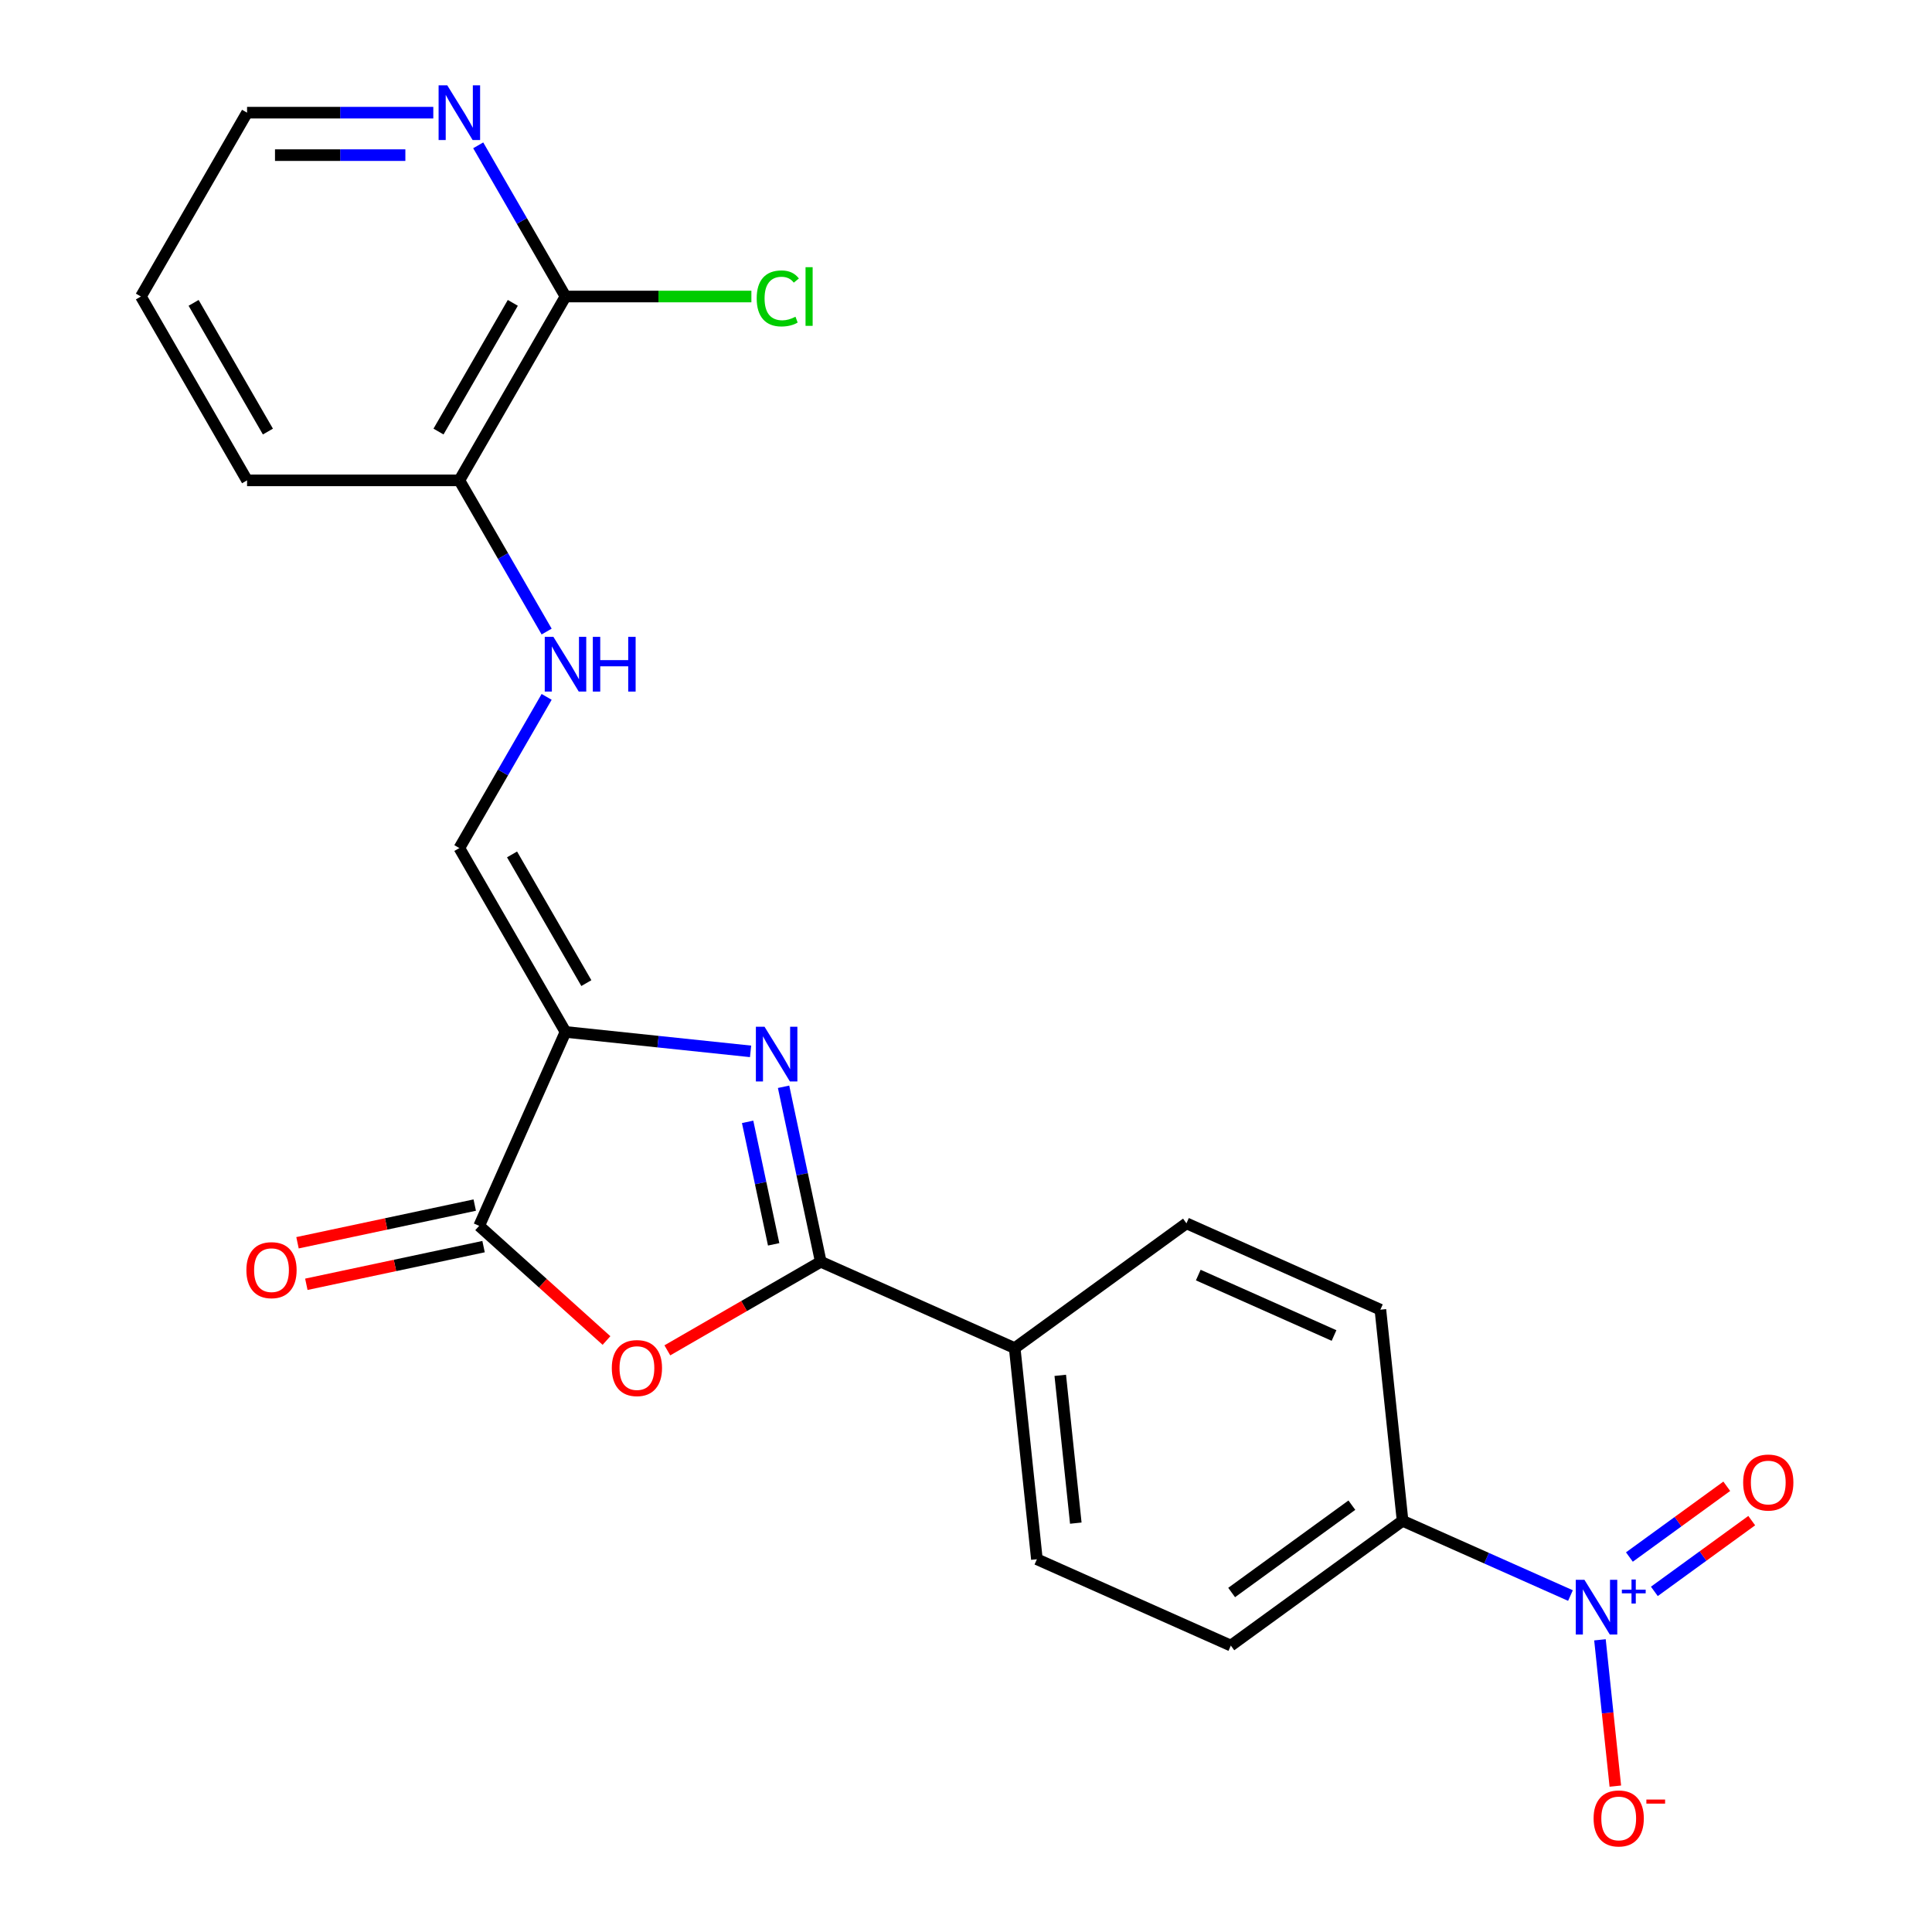 <?xml version='1.0' encoding='iso-8859-1'?>
<svg version='1.1' baseProfile='full'
              xmlns='http://www.w3.org/2000/svg'
                      xmlns:rdkit='http://www.rdkit.org/xml'
                      xmlns:xlink='http://www.w3.org/1999/xlink'
                  xml:space='preserve'
width='1000px' height='1000px' viewBox='0 0 1000 1000'>
<!-- END OF HEADER -->
<rect style='opacity:1.0;fill:#FFFFFF;stroke:none' width='1000' height='1000' x='0' y='0'> </rect>
<path class='bond-0' d='M 292.702,534.12 L 340.599,539.154' style='fill:none;fill-rule:evenodd;stroke:#000000;stroke-width:6px;stroke-linecap:butt;stroke-linejoin:miter;stroke-opacity:1' />
<path class='bond-0' d='M 340.599,539.154 L 388.495,544.188' style='fill:none;fill-rule:evenodd;stroke:#0000FF;stroke-width:6px;stroke-linecap:butt;stroke-linejoin:miter;stroke-opacity:1' />
<path class='bond-3' d='M 292.702,534.12 L 248.009,634.502' style='fill:none;fill-rule:evenodd;stroke:#000000;stroke-width:6px;stroke-linecap:butt;stroke-linejoin:miter;stroke-opacity:1' />
<path class='bond-5' d='M 292.702,534.12 L 237.761,438.959' style='fill:none;fill-rule:evenodd;stroke:#000000;stroke-width:6px;stroke-linecap:butt;stroke-linejoin:miter;stroke-opacity:1' />
<path class='bond-5' d='M 303.493,508.857 L 265.035,442.245' style='fill:none;fill-rule:evenodd;stroke:#000000;stroke-width:6px;stroke-linecap:butt;stroke-linejoin:miter;stroke-opacity:1' />
<path class='bond-1' d='M 405.576,562.512 L 415.202,607.799' style='fill:none;fill-rule:evenodd;stroke:#0000FF;stroke-width:6px;stroke-linecap:butt;stroke-linejoin:miter;stroke-opacity:1' />
<path class='bond-1' d='M 415.202,607.799 L 424.828,653.086' style='fill:none;fill-rule:evenodd;stroke:#000000;stroke-width:6px;stroke-linecap:butt;stroke-linejoin:miter;stroke-opacity:1' />
<path class='bond-1' d='M 386.968,580.668 L 393.706,612.368' style='fill:none;fill-rule:evenodd;stroke:#0000FF;stroke-width:6px;stroke-linecap:butt;stroke-linejoin:miter;stroke-opacity:1' />
<path class='bond-1' d='M 393.706,612.368 L 400.444,644.069' style='fill:none;fill-rule:evenodd;stroke:#000000;stroke-width:6px;stroke-linecap:butt;stroke-linejoin:miter;stroke-opacity:1' />
<path class='bond-9' d='M 424.828,653.086 L 525.21,697.779' style='fill:none;fill-rule:evenodd;stroke:#000000;stroke-width:6px;stroke-linecap:butt;stroke-linejoin:miter;stroke-opacity:1' />
<path class='bond-23' d='M 424.828,653.086 L 385.121,676.011' style='fill:none;fill-rule:evenodd;stroke:#000000;stroke-width:6px;stroke-linecap:butt;stroke-linejoin:miter;stroke-opacity:1' />
<path class='bond-23' d='M 385.121,676.011 L 345.415,698.936' style='fill:none;fill-rule:evenodd;stroke:#FF0000;stroke-width:6px;stroke-linecap:butt;stroke-linejoin:miter;stroke-opacity:1' />
<path class='bond-2' d='M 313.92,693.848 L 280.965,664.175' style='fill:none;fill-rule:evenodd;stroke:#FF0000;stroke-width:6px;stroke-linecap:butt;stroke-linejoin:miter;stroke-opacity:1' />
<path class='bond-2' d='M 280.965,664.175 L 248.009,634.502' style='fill:none;fill-rule:evenodd;stroke:#000000;stroke-width:6px;stroke-linecap:butt;stroke-linejoin:miter;stroke-opacity:1' />
<path class='bond-14' d='M 245.725,623.754 L 199.858,633.503' style='fill:none;fill-rule:evenodd;stroke:#000000;stroke-width:6px;stroke-linecap:butt;stroke-linejoin:miter;stroke-opacity:1' />
<path class='bond-14' d='M 199.858,633.503 L 153.991,643.252' style='fill:none;fill-rule:evenodd;stroke:#FF0000;stroke-width:6px;stroke-linecap:butt;stroke-linejoin:miter;stroke-opacity:1' />
<path class='bond-14' d='M 250.294,645.25 L 204.427,654.999' style='fill:none;fill-rule:evenodd;stroke:#000000;stroke-width:6px;stroke-linecap:butt;stroke-linejoin:miter;stroke-opacity:1' />
<path class='bond-14' d='M 204.427,654.999 L 158.56,664.748' style='fill:none;fill-rule:evenodd;stroke:#FF0000;stroke-width:6px;stroke-linecap:butt;stroke-linejoin:miter;stroke-opacity:1' />
<path class='bond-4' d='M 812.87,825.853 L 769.422,806.509' style='fill:none;fill-rule:evenodd;stroke:#0000FF;stroke-width:6px;stroke-linecap:butt;stroke-linejoin:miter;stroke-opacity:1' />
<path class='bond-4' d='M 769.422,806.509 L 725.974,787.165' style='fill:none;fill-rule:evenodd;stroke:#000000;stroke-width:6px;stroke-linecap:butt;stroke-linejoin:miter;stroke-opacity:1' />
<path class='bond-10' d='M 828.134,848.765 L 832.113,886.631' style='fill:none;fill-rule:evenodd;stroke:#0000FF;stroke-width:6px;stroke-linecap:butt;stroke-linejoin:miter;stroke-opacity:1' />
<path class='bond-10' d='M 832.113,886.631 L 836.093,924.496' style='fill:none;fill-rule:evenodd;stroke:#FF0000;stroke-width:6px;stroke-linecap:butt;stroke-linejoin:miter;stroke-opacity:1' />
<path class='bond-11' d='M 856.291,823.692 L 881.49,805.383' style='fill:none;fill-rule:evenodd;stroke:#0000FF;stroke-width:6px;stroke-linecap:butt;stroke-linejoin:miter;stroke-opacity:1' />
<path class='bond-11' d='M 881.49,805.383 L 906.69,787.075' style='fill:none;fill-rule:evenodd;stroke:#FF0000;stroke-width:6px;stroke-linecap:butt;stroke-linejoin:miter;stroke-opacity:1' />
<path class='bond-11' d='M 843.373,805.913 L 868.573,787.604' style='fill:none;fill-rule:evenodd;stroke:#0000FF;stroke-width:6px;stroke-linecap:butt;stroke-linejoin:miter;stroke-opacity:1' />
<path class='bond-11' d='M 868.573,787.604 L 893.773,769.295' style='fill:none;fill-rule:evenodd;stroke:#FF0000;stroke-width:6px;stroke-linecap:butt;stroke-linejoin:miter;stroke-opacity:1' />
<path class='bond-7' d='M 237.761,438.959 L 260.351,399.832' style='fill:none;fill-rule:evenodd;stroke:#000000;stroke-width:6px;stroke-linecap:butt;stroke-linejoin:miter;stroke-opacity:1' />
<path class='bond-7' d='M 260.351,399.832 L 282.941,360.706' style='fill:none;fill-rule:evenodd;stroke:#0000FF;stroke-width:6px;stroke-linecap:butt;stroke-linejoin:miter;stroke-opacity:1' />
<path class='bond-6' d='M 292.702,153.477 L 237.761,248.638' style='fill:none;fill-rule:evenodd;stroke:#000000;stroke-width:6px;stroke-linecap:butt;stroke-linejoin:miter;stroke-opacity:1' />
<path class='bond-6' d='M 265.429,156.763 L 226.97,223.376' style='fill:none;fill-rule:evenodd;stroke:#000000;stroke-width:6px;stroke-linecap:butt;stroke-linejoin:miter;stroke-opacity:1' />
<path class='bond-12' d='M 292.702,153.477 L 270.112,114.351' style='fill:none;fill-rule:evenodd;stroke:#000000;stroke-width:6px;stroke-linecap:butt;stroke-linejoin:miter;stroke-opacity:1' />
<path class='bond-12' d='M 270.112,114.351 L 247.523,75.224' style='fill:none;fill-rule:evenodd;stroke:#0000FF;stroke-width:6px;stroke-linecap:butt;stroke-linejoin:miter;stroke-opacity:1' />
<path class='bond-19' d='M 292.702,153.477 L 340.81,153.477' style='fill:none;fill-rule:evenodd;stroke:#000000;stroke-width:6px;stroke-linecap:butt;stroke-linejoin:miter;stroke-opacity:1' />
<path class='bond-19' d='M 340.81,153.477 L 388.917,153.477' style='fill:none;fill-rule:evenodd;stroke:#00CC00;stroke-width:6px;stroke-linecap:butt;stroke-linejoin:miter;stroke-opacity:1' />
<path class='bond-13' d='M 282.941,326.891 L 260.351,287.765' style='fill:none;fill-rule:evenodd;stroke:#0000FF;stroke-width:6px;stroke-linecap:butt;stroke-linejoin:miter;stroke-opacity:1' />
<path class='bond-13' d='M 260.351,287.765 L 237.761,248.638' style='fill:none;fill-rule:evenodd;stroke:#000000;stroke-width:6px;stroke-linecap:butt;stroke-linejoin:miter;stroke-opacity:1' />
<path class='bond-8' d='M 725.974,787.165 L 637.078,851.752' style='fill:none;fill-rule:evenodd;stroke:#000000;stroke-width:6px;stroke-linecap:butt;stroke-linejoin:miter;stroke-opacity:1' />
<path class='bond-8' d='M 699.723,779.074 L 637.495,824.285' style='fill:none;fill-rule:evenodd;stroke:#000000;stroke-width:6px;stroke-linecap:butt;stroke-linejoin:miter;stroke-opacity:1' />
<path class='bond-24' d='M 725.974,787.165 L 714.489,677.885' style='fill:none;fill-rule:evenodd;stroke:#000000;stroke-width:6px;stroke-linecap:butt;stroke-linejoin:miter;stroke-opacity:1' />
<path class='bond-17' d='M 525.21,697.779 L 614.107,633.192' style='fill:none;fill-rule:evenodd;stroke:#000000;stroke-width:6px;stroke-linecap:butt;stroke-linejoin:miter;stroke-opacity:1' />
<path class='bond-18' d='M 525.21,697.779 L 536.696,807.059' style='fill:none;fill-rule:evenodd;stroke:#000000;stroke-width:6px;stroke-linecap:butt;stroke-linejoin:miter;stroke-opacity:1' />
<path class='bond-18' d='M 548.789,711.874 L 556.829,788.37' style='fill:none;fill-rule:evenodd;stroke:#000000;stroke-width:6px;stroke-linecap:butt;stroke-linejoin:miter;stroke-opacity:1' />
<path class='bond-25' d='M 224.274,58.317 L 176.077,58.317' style='fill:none;fill-rule:evenodd;stroke:#0000FF;stroke-width:6px;stroke-linecap:butt;stroke-linejoin:miter;stroke-opacity:1' />
<path class='bond-25' d='M 176.077,58.317 L 127.879,58.317' style='fill:none;fill-rule:evenodd;stroke:#000000;stroke-width:6px;stroke-linecap:butt;stroke-linejoin:miter;stroke-opacity:1' />
<path class='bond-25' d='M 209.815,80.293 L 176.077,80.293' style='fill:none;fill-rule:evenodd;stroke:#0000FF;stroke-width:6px;stroke-linecap:butt;stroke-linejoin:miter;stroke-opacity:1' />
<path class='bond-25' d='M 176.077,80.293 L 142.339,80.293' style='fill:none;fill-rule:evenodd;stroke:#000000;stroke-width:6px;stroke-linecap:butt;stroke-linejoin:miter;stroke-opacity:1' />
<path class='bond-21' d='M 237.761,248.638 L 127.879,248.638' style='fill:none;fill-rule:evenodd;stroke:#000000;stroke-width:6px;stroke-linecap:butt;stroke-linejoin:miter;stroke-opacity:1' />
<path class='bond-15' d='M 637.078,851.752 L 536.696,807.059' style='fill:none;fill-rule:evenodd;stroke:#000000;stroke-width:6px;stroke-linecap:butt;stroke-linejoin:miter;stroke-opacity:1' />
<path class='bond-16' d='M 714.489,677.885 L 614.107,633.192' style='fill:none;fill-rule:evenodd;stroke:#000000;stroke-width:6px;stroke-linecap:butt;stroke-linejoin:miter;stroke-opacity:1' />
<path class='bond-16' d='M 690.493,691.258 L 620.225,659.973' style='fill:none;fill-rule:evenodd;stroke:#000000;stroke-width:6px;stroke-linecap:butt;stroke-linejoin:miter;stroke-opacity:1' />
<path class='bond-20' d='M 127.879,58.317 L 72.938,153.477' style='fill:none;fill-rule:evenodd;stroke:#000000;stroke-width:6px;stroke-linecap:butt;stroke-linejoin:miter;stroke-opacity:1' />
<path class='bond-22' d='M 127.879,248.638 L 72.938,153.477' style='fill:none;fill-rule:evenodd;stroke:#000000;stroke-width:6px;stroke-linecap:butt;stroke-linejoin:miter;stroke-opacity:1' />
<path class='bond-22' d='M 138.67,223.376 L 100.212,156.763' style='fill:none;fill-rule:evenodd;stroke:#000000;stroke-width:6px;stroke-linecap:butt;stroke-linejoin:miter;stroke-opacity:1' />
<path  class='atom-1' d='M 395.722 531.445
L 405.002 546.445
Q 405.922 547.925, 407.402 550.605
Q 408.882 553.285, 408.962 553.445
L 408.962 531.445
L 412.722 531.445
L 412.722 559.765
L 408.842 559.765
L 398.882 543.365
Q 397.722 541.445, 396.482 539.245
Q 395.282 537.045, 394.922 536.365
L 394.922 559.765
L 391.242 559.765
L 391.242 531.445
L 395.722 531.445
' fill='#0000FF'/>
<path  class='atom-3' d='M 316.667 708.107
Q 316.667 701.307, 320.027 697.507
Q 323.387 693.707, 329.667 693.707
Q 335.947 693.707, 339.307 697.507
Q 342.667 701.307, 342.667 708.107
Q 342.667 714.987, 339.267 718.907
Q 335.867 722.787, 329.667 722.787
Q 323.427 722.787, 320.027 718.907
Q 316.667 715.027, 316.667 708.107
M 329.667 719.587
Q 333.987 719.587, 336.307 716.707
Q 338.667 713.787, 338.667 708.107
Q 338.667 702.547, 336.307 699.747
Q 333.987 696.907, 329.667 696.907
Q 325.347 696.907, 322.987 699.707
Q 320.667 702.507, 320.667 708.107
Q 320.667 713.827, 322.987 716.707
Q 325.347 719.587, 329.667 719.587
' fill='#FF0000'/>
<path  class='atom-5' d='M 820.097 817.698
L 829.377 832.698
Q 830.297 834.178, 831.777 836.858
Q 833.257 839.538, 833.337 839.698
L 833.337 817.698
L 837.097 817.698
L 837.097 846.018
L 833.217 846.018
L 823.257 829.618
Q 822.097 827.698, 820.857 825.498
Q 819.657 823.298, 819.297 822.618
L 819.297 846.018
L 815.617 846.018
L 815.617 817.698
L 820.097 817.698
' fill='#0000FF'/>
<path  class='atom-5' d='M 839.473 822.803
L 844.462 822.803
L 844.462 817.549
L 846.68 817.549
L 846.68 822.803
L 851.801 822.803
L 851.801 824.704
L 846.68 824.704
L 846.68 829.984
L 844.462 829.984
L 844.462 824.704
L 839.473 824.704
L 839.473 822.803
' fill='#0000FF'/>
<path  class='atom-8' d='M 286.442 329.638
L 295.722 344.638
Q 296.642 346.118, 298.122 348.798
Q 299.602 351.478, 299.682 351.638
L 299.682 329.638
L 303.442 329.638
L 303.442 357.958
L 299.562 357.958
L 289.602 341.558
Q 288.442 339.638, 287.202 337.438
Q 286.002 335.238, 285.642 334.558
L 285.642 357.958
L 281.962 357.958
L 281.962 329.638
L 286.442 329.638
' fill='#0000FF'/>
<path  class='atom-8' d='M 306.842 329.638
L 310.682 329.638
L 310.682 341.678
L 325.162 341.678
L 325.162 329.638
L 329.002 329.638
L 329.002 357.958
L 325.162 357.958
L 325.162 344.878
L 310.682 344.878
L 310.682 357.958
L 306.842 357.958
L 306.842 329.638
' fill='#0000FF'/>
<path  class='atom-11' d='M 824.842 941.218
Q 824.842 934.418, 828.202 930.618
Q 831.562 926.818, 837.842 926.818
Q 844.122 926.818, 847.482 930.618
Q 850.842 934.418, 850.842 941.218
Q 850.842 948.098, 847.442 952.018
Q 844.042 955.898, 837.842 955.898
Q 831.602 955.898, 828.202 952.018
Q 824.842 948.138, 824.842 941.218
M 837.842 952.698
Q 842.162 952.698, 844.482 949.818
Q 846.842 946.898, 846.842 941.218
Q 846.842 935.658, 844.482 932.858
Q 842.162 930.018, 837.842 930.018
Q 833.522 930.018, 831.162 932.818
Q 828.842 935.618, 828.842 941.218
Q 828.842 946.938, 831.162 949.818
Q 833.522 952.698, 837.842 952.698
' fill='#FF0000'/>
<path  class='atom-11' d='M 852.162 931.441
L 861.851 931.441
L 861.851 933.553
L 852.162 933.553
L 852.162 931.441
' fill='#FF0000'/>
<path  class='atom-12' d='M 902.253 767.351
Q 902.253 760.551, 905.613 756.751
Q 908.973 752.951, 915.253 752.951
Q 921.533 752.951, 924.893 756.751
Q 928.253 760.551, 928.253 767.351
Q 928.253 774.231, 924.853 778.151
Q 921.453 782.031, 915.253 782.031
Q 909.013 782.031, 905.613 778.151
Q 902.253 774.271, 902.253 767.351
M 915.253 778.831
Q 919.573 778.831, 921.893 775.951
Q 924.253 773.031, 924.253 767.351
Q 924.253 761.791, 921.893 758.991
Q 919.573 756.151, 915.253 756.151
Q 910.933 756.151, 908.573 758.951
Q 906.253 761.751, 906.253 767.351
Q 906.253 773.071, 908.573 775.951
Q 910.933 778.831, 915.253 778.831
' fill='#FF0000'/>
<path  class='atom-13' d='M 231.501 44.157
L 240.781 59.157
Q 241.701 60.637, 243.181 63.317
Q 244.661 65.997, 244.741 66.157
L 244.741 44.157
L 248.501 44.157
L 248.501 72.477
L 244.621 72.477
L 234.661 56.077
Q 233.501 54.157, 232.261 51.957
Q 231.061 49.757, 230.701 49.077
L 230.701 72.477
L 227.021 72.477
L 227.021 44.157
L 231.501 44.157
' fill='#0000FF'/>
<path  class='atom-15' d='M 127.529 657.427
Q 127.529 650.627, 130.889 646.827
Q 134.249 643.027, 140.529 643.027
Q 146.809 643.027, 150.169 646.827
Q 153.529 650.627, 153.529 657.427
Q 153.529 664.307, 150.129 668.227
Q 146.729 672.107, 140.529 672.107
Q 134.289 672.107, 130.889 668.227
Q 127.529 664.347, 127.529 657.427
M 140.529 668.907
Q 144.849 668.907, 147.169 666.027
Q 149.529 663.107, 149.529 657.427
Q 149.529 651.867, 147.169 649.067
Q 144.849 646.227, 140.529 646.227
Q 136.209 646.227, 133.849 649.027
Q 131.529 651.827, 131.529 657.427
Q 131.529 663.147, 133.849 666.027
Q 136.209 668.907, 140.529 668.907
' fill='#FF0000'/>
<path  class='atom-20' d='M 391.664 154.457
Q 391.664 147.417, 394.944 143.737
Q 398.264 140.017, 404.544 140.017
Q 410.384 140.017, 413.504 144.137
L 410.864 146.297
Q 408.584 143.297, 404.544 143.297
Q 400.264 143.297, 397.984 146.177
Q 395.744 149.017, 395.744 154.457
Q 395.744 160.057, 398.064 162.937
Q 400.424 165.817, 404.984 165.817
Q 408.104 165.817, 411.744 163.937
L 412.864 166.937
Q 411.384 167.897, 409.144 168.457
Q 406.904 169.017, 404.424 169.017
Q 398.264 169.017, 394.944 165.257
Q 391.664 161.497, 391.664 154.457
' fill='#00CC00'/>
<path  class='atom-20' d='M 416.944 138.297
L 420.624 138.297
L 420.624 168.657
L 416.944 168.657
L 416.944 138.297
' fill='#00CC00'/>
</svg>
